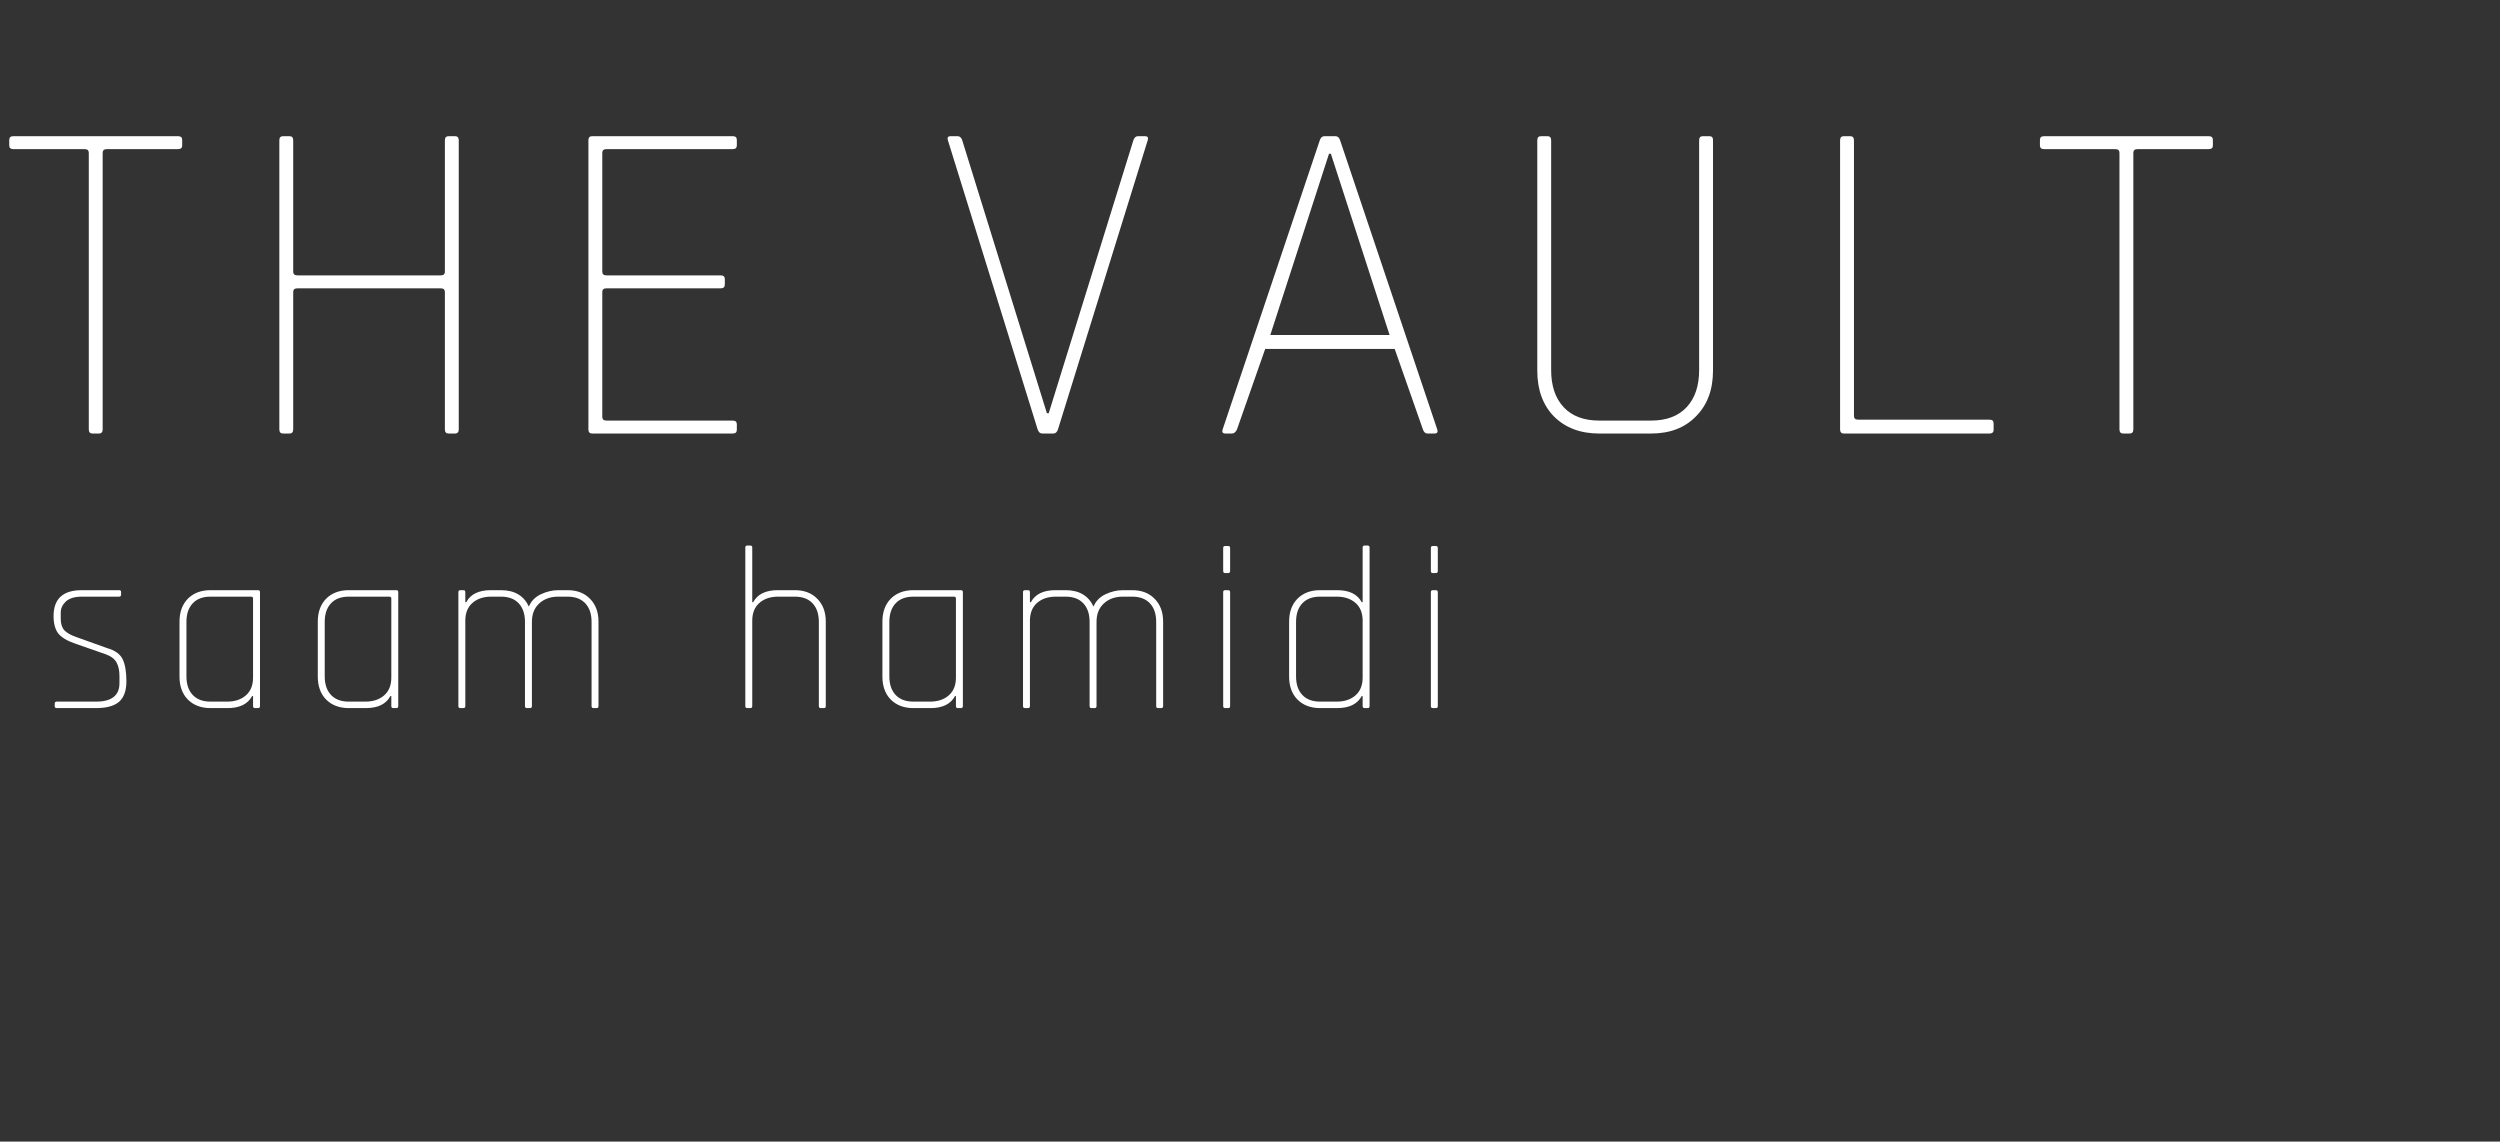 <svg width="173" height="79" viewBox="0 0 173 79" fill="none" xmlns="http://www.w3.org/2000/svg">
<rect x="0" y="0" width="173" height="79" fill="#333333" stroke="none"/>
<path d="M6.848 30H6.4C6.229 30 6.144 29.904 6.144 29.712V10.576C6.144 10.405 6.048 10.32 5.856 10.32H0.928C0.736 10.32 0.64 10.235 0.64 10.064V9.68C0.64 9.509 0.736 9.424 0.928 9.424H12.32C12.512 9.424 12.608 9.509 12.608 9.68V10.064C12.608 10.235 12.512 10.32 12.32 10.32H7.392C7.2 10.32 7.104 10.405 7.104 10.576V29.712C7.104 29.904 7.019 30 6.848 30ZM20.034 30H19.586C19.415 30 19.33 29.904 19.33 29.712V9.712C19.33 9.52 19.415 9.424 19.586 9.424H20.034C20.205 9.424 20.29 9.52 20.29 9.712V18.8C20.29 18.971 20.386 19.056 20.578 19.056H30.498C30.69 19.056 30.786 18.971 30.786 18.8V9.712C30.786 9.52 30.871 9.424 31.042 9.424H31.49C31.661 9.424 31.746 9.52 31.746 9.712V29.712C31.746 29.904 31.661 30 31.49 30H31.042C30.871 30 30.786 29.904 30.786 29.712V20.208C30.786 20.037 30.69 19.952 30.498 19.952H20.578C20.386 19.952 20.29 20.037 20.29 20.208V29.712C20.29 29.904 20.205 30 20.034 30ZM50.702 30H40.974C40.803 30 40.718 29.904 40.718 29.712V9.712C40.718 9.52 40.803 9.424 40.974 9.424H50.702C50.894 9.424 50.989 9.509 50.989 9.68V10.064C50.989 10.235 50.894 10.32 50.702 10.32H41.965C41.773 10.32 41.678 10.405 41.678 10.576V18.8C41.678 18.971 41.773 19.056 41.965 19.056H49.87C50.062 19.056 50.157 19.141 50.157 19.312V19.696C50.157 19.867 50.062 19.952 49.87 19.952H41.965C41.773 19.952 41.678 20.037 41.678 20.208V28.848C41.678 29.019 41.773 29.104 41.965 29.104H50.702C50.894 29.104 50.989 29.189 50.989 29.36V29.744C50.989 29.915 50.894 30 50.702 30ZM72.892 30H72.124C71.974 30 71.868 29.904 71.804 29.712L65.596 9.712C65.532 9.52 65.596 9.424 65.788 9.424H66.268C66.417 9.424 66.524 9.52 66.588 9.712L72.444 28.592H72.572L78.428 9.712C78.492 9.52 78.598 9.424 78.748 9.424H79.228C79.42 9.424 79.484 9.52 79.42 9.712L73.212 29.712C73.148 29.904 73.041 30 72.892 30ZM85.248 30H84.8C84.608 30 84.544 29.904 84.608 29.712L91.328 9.712C91.392 9.52 91.499 9.424 91.648 9.424H92.416C92.566 9.424 92.672 9.52 92.736 9.712L99.456 29.712C99.52 29.904 99.456 30 99.264 30H98.784C98.635 30 98.528 29.904 98.464 29.712L96.512 24.144H87.552L85.6 29.712C85.515 29.904 85.398 30 85.248 30ZM91.968 10.64L87.904 23.184H96.16L92.096 10.64H91.968ZM117.836 9.424H118.284C118.455 9.424 118.54 9.509 118.54 9.68V25.648C118.54 26.971 118.145 28.027 117.356 28.816C116.588 29.605 115.553 30 114.252 30H110.668C109.367 30 108.321 29.605 107.532 28.816C106.764 28.027 106.38 26.971 106.38 25.648V9.712C106.38 9.52 106.465 9.424 106.636 9.424H107.084C107.255 9.424 107.34 9.52 107.34 9.712V25.616C107.34 26.704 107.628 27.557 108.204 28.176C108.78 28.795 109.601 29.104 110.668 29.104H114.252C115.319 29.104 116.14 28.795 116.716 28.176C117.292 27.557 117.58 26.704 117.58 25.616V9.712C117.58 9.52 117.665 9.424 117.836 9.424ZM137.67 30H127.59C127.419 30 127.334 29.904 127.334 29.712V9.712C127.334 9.52 127.419 9.424 127.59 9.424H128.038C128.208 9.424 128.294 9.52 128.294 9.712V28.784C128.294 28.955 128.39 29.04 128.582 29.04H137.67C137.862 29.04 137.958 29.125 137.958 29.296V29.744C137.958 29.915 137.862 30 137.67 30ZM147.371 30H146.923C146.752 30 146.667 29.904 146.667 29.712V10.576C146.667 10.405 146.571 10.32 146.379 10.32H141.451C141.259 10.32 141.163 10.235 141.163 10.064V9.68C141.163 9.509 141.259 9.424 141.451 9.424H152.843C153.035 9.424 153.131 9.509 153.131 9.68V10.064C153.131 10.235 153.035 10.32 152.843 10.32H147.915C147.723 10.32 147.627 10.405 147.627 10.576V29.712C147.627 29.904 147.541 30 147.371 30Z" fill="white"/>
<path d="M6.651 49H3.931C3.835 49 3.787 48.957 3.787 48.872V48.68C3.787 48.595 3.835 48.552 3.931 48.552H6.651C7.729 48.552 8.267 48.125 8.267 47.272V46.792C8.267 46.397 8.198 46.077 8.059 45.832C7.92 45.587 7.67 45.4 7.307 45.272L5.195 44.536C4.641 44.344 4.251 44.109 4.027 43.832C3.814 43.544 3.707 43.144 3.707 42.632C3.707 41.437 4.358 40.84 5.659 40.84H8.235C8.331 40.84 8.379 40.883 8.379 40.968V41.16C8.379 41.245 8.331 41.288 8.235 41.288H5.659C5.168 41.288 4.801 41.4 4.555 41.624C4.321 41.848 4.203 42.104 4.203 42.392V42.824C4.203 43.165 4.288 43.432 4.459 43.624C4.641 43.805 4.918 43.96 5.291 44.088L7.387 44.84C7.952 45 8.32 45.261 8.491 45.624C8.662 45.987 8.747 46.493 8.747 47.144C8.747 47.795 8.576 48.269 8.235 48.568C7.894 48.856 7.366 49 6.651 49ZM15.751 49H14.566C13.916 49 13.393 48.803 12.998 48.408C12.614 48.013 12.422 47.485 12.422 46.824V43.016C12.422 42.355 12.614 41.827 12.998 41.432C13.393 41.037 13.916 40.84 14.566 40.84H17.863C17.948 40.84 17.991 40.888 17.991 40.984V48.856C17.991 48.952 17.948 49 17.863 49H17.639C17.553 49 17.511 48.952 17.511 48.856V48.168H17.447C17.148 48.723 16.582 49 15.751 49ZM17.511 46.888V41.416C17.511 41.331 17.462 41.288 17.366 41.288H14.566C14.033 41.288 13.623 41.443 13.335 41.752C13.046 42.061 12.902 42.488 12.902 43.032V46.808C12.902 47.352 13.046 47.779 13.335 48.088C13.623 48.397 14.033 48.552 14.566 48.552H15.719C16.252 48.552 16.684 48.408 17.015 48.12C17.345 47.832 17.511 47.421 17.511 46.888ZM25.319 49H24.135C23.485 49 22.962 48.803 22.567 48.408C22.183 48.013 21.991 47.485 21.991 46.824V43.016C21.991 42.355 22.183 41.827 22.567 41.432C22.962 41.037 23.485 40.84 24.135 40.84H27.431C27.517 40.84 27.559 40.888 27.559 40.984V48.856C27.559 48.952 27.517 49 27.431 49H27.207C27.122 49 27.079 48.952 27.079 48.856V48.168H27.015C26.717 48.723 26.151 49 25.319 49ZM27.079 46.888V41.416C27.079 41.331 27.031 41.288 26.935 41.288H24.135C23.602 41.288 23.191 41.443 22.903 41.752C22.615 42.061 22.471 42.488 22.471 43.032V46.808C22.471 47.352 22.615 47.779 22.903 48.088C23.191 48.397 23.602 48.552 24.135 48.552H25.287C25.821 48.552 26.253 48.408 26.583 48.12C26.914 47.832 27.079 47.421 27.079 46.888ZM32.072 49H31.848C31.763 49 31.72 48.952 31.72 48.856V40.984C31.72 40.888 31.763 40.84 31.848 40.84H32.072C32.157 40.84 32.2 40.888 32.2 40.984V41.672H32.264C32.563 41.117 33.128 40.84 33.96 40.84H34.664C35.603 40.84 36.248 41.219 36.6 41.976C36.749 41.603 37.021 41.32 37.416 41.128C37.821 40.936 38.227 40.84 38.632 40.84H39.272C39.923 40.84 40.44 41.037 40.824 41.432C41.219 41.827 41.416 42.355 41.416 43.016V48.856C41.416 48.952 41.373 49 41.288 49H41.064C40.979 49 40.936 48.952 40.936 48.856V43.032C40.936 42.488 40.792 42.061 40.504 41.752C40.216 41.443 39.805 41.288 39.272 41.288H38.632C38.088 41.288 37.645 41.448 37.304 41.768C36.973 42.077 36.808 42.499 36.808 43.032V48.856C36.808 48.952 36.765 49 36.68 49H36.456C36.371 49 36.328 48.952 36.328 48.856V43.032C36.328 42.488 36.184 42.061 35.896 41.752C35.608 41.443 35.197 41.288 34.664 41.288H33.992C33.459 41.288 33.027 41.432 32.696 41.72C32.365 42.008 32.2 42.419 32.2 42.952V48.856C32.2 48.952 32.157 49 32.072 49ZM51.928 49H51.704C51.619 49 51.576 48.952 51.576 48.856V37.896C51.576 37.8 51.619 37.752 51.704 37.752H51.928C52.014 37.752 52.056 37.8 52.056 37.896V41.672H52.12C52.419 41.117 52.984 40.84 53.816 40.84H55C55.651 40.84 56.168 41.037 56.552 41.432C56.947 41.827 57.144 42.355 57.144 43.016V48.856C57.144 48.952 57.102 49 57.016 49H56.792C56.707 49 56.664 48.952 56.664 48.856V43.032C56.664 42.488 56.52 42.061 56.232 41.752C55.944 41.443 55.534 41.288 55 41.288H53.848C53.315 41.288 52.883 41.432 52.552 41.72C52.222 42.008 52.056 42.419 52.056 42.952V48.856C52.056 48.952 52.014 49 51.928 49ZM64.391 49H63.207C62.556 49 62.034 48.803 61.639 48.408C61.255 48.013 61.063 47.485 61.063 46.824V43.016C61.063 42.355 61.255 41.827 61.639 41.432C62.034 41.037 62.556 40.84 63.207 40.84H66.503C66.588 40.84 66.631 40.888 66.631 40.984V48.856C66.631 48.952 66.588 49 66.503 49H66.279C66.194 49 66.151 48.952 66.151 48.856V48.168H66.087C65.788 48.723 65.223 49 64.391 49ZM66.151 46.888V41.416C66.151 41.331 66.103 41.288 66.007 41.288H63.207C62.674 41.288 62.263 41.443 61.975 41.752C61.687 42.061 61.543 42.488 61.543 43.032V46.808C61.543 47.352 61.687 47.779 61.975 48.088C62.263 48.397 62.674 48.552 63.207 48.552H64.359C64.892 48.552 65.325 48.408 65.655 48.12C65.986 47.832 66.151 47.421 66.151 46.888ZM71.144 49H70.92C70.835 49 70.792 48.952 70.792 48.856V40.984C70.792 40.888 70.835 40.84 70.92 40.84H71.144C71.229 40.84 71.272 40.888 71.272 40.984V41.672H71.336C71.635 41.117 72.2 40.84 73.032 40.84H73.736C74.675 40.84 75.32 41.219 75.672 41.976C75.821 41.603 76.093 41.32 76.488 41.128C76.893 40.936 77.299 40.84 77.704 40.84H78.344C78.995 40.84 79.512 41.037 79.896 41.432C80.291 41.827 80.488 42.355 80.488 43.016V48.856C80.488 48.952 80.445 49 80.36 49H80.136C80.051 49 80.008 48.952 80.008 48.856V43.032C80.008 42.488 79.864 42.061 79.576 41.752C79.288 41.443 78.877 41.288 78.344 41.288H77.704C77.16 41.288 76.717 41.448 76.376 41.768C76.045 42.077 75.88 42.499 75.88 43.032V48.856C75.88 48.952 75.837 49 75.752 49H75.528C75.443 49 75.4 48.952 75.4 48.856V43.032C75.4 42.488 75.256 42.061 74.968 41.752C74.68 41.443 74.269 41.288 73.736 41.288H73.064C72.531 41.288 72.099 41.432 71.768 41.72C71.437 42.008 71.272 42.419 71.272 42.952V48.856C71.272 48.952 71.229 49 71.144 49ZM84.644 39.512V37.928C84.644 37.832 84.686 37.784 84.772 37.784H84.996C85.081 37.784 85.124 37.832 85.124 37.928V39.512C85.124 39.608 85.081 39.656 84.996 39.656H84.772C84.686 39.656 84.644 39.608 84.644 39.512ZM84.644 48.856V40.984C84.644 40.888 84.686 40.84 84.772 40.84H84.996C85.081 40.84 85.124 40.888 85.124 40.984V48.856C85.124 48.952 85.081 49 84.996 49H84.772C84.686 49 84.644 48.952 84.644 48.856ZM92.535 49H91.351C90.7 49 90.178 48.803 89.783 48.408C89.399 48.013 89.207 47.485 89.207 46.824V43.016C89.207 42.355 89.399 41.827 89.783 41.432C90.178 41.037 90.7 40.84 91.351 40.84H92.535C93.367 40.84 93.932 41.117 94.231 41.672H94.295V37.896C94.295 37.8 94.338 37.752 94.423 37.752H94.647C94.732 37.752 94.775 37.8 94.775 37.896V48.856C94.775 48.952 94.732 49 94.647 49H94.423C94.338 49 94.295 48.952 94.295 48.856V48.168H94.231C93.932 48.723 93.367 49 92.535 49ZM94.295 46.888V42.952C94.295 42.419 94.13 42.008 93.799 41.72C93.468 41.432 93.036 41.288 92.503 41.288H91.351C90.818 41.288 90.407 41.443 90.119 41.752C89.831 42.061 89.687 42.488 89.687 43.032V46.808C89.687 47.352 89.831 47.779 90.119 48.088C90.407 48.397 90.818 48.552 91.351 48.552H92.503C93.036 48.552 93.468 48.408 93.799 48.12C94.13 47.832 94.295 47.421 94.295 46.888ZM99.016 39.512V37.928C99.016 37.832 99.058 37.784 99.144 37.784H99.368C99.453 37.784 99.496 37.832 99.496 37.928V39.512C99.496 39.608 99.453 39.656 99.368 39.656H99.144C99.058 39.656 99.016 39.608 99.016 39.512ZM99.016 48.856V40.984C99.016 40.888 99.058 40.84 99.144 40.84H99.368C99.453 40.84 99.496 40.888 99.496 40.984V48.856C99.496 48.952 99.453 49 99.368 49H99.144C99.058 49 99.016 48.952 99.016 48.856Z" fill="white"/>
</svg>
